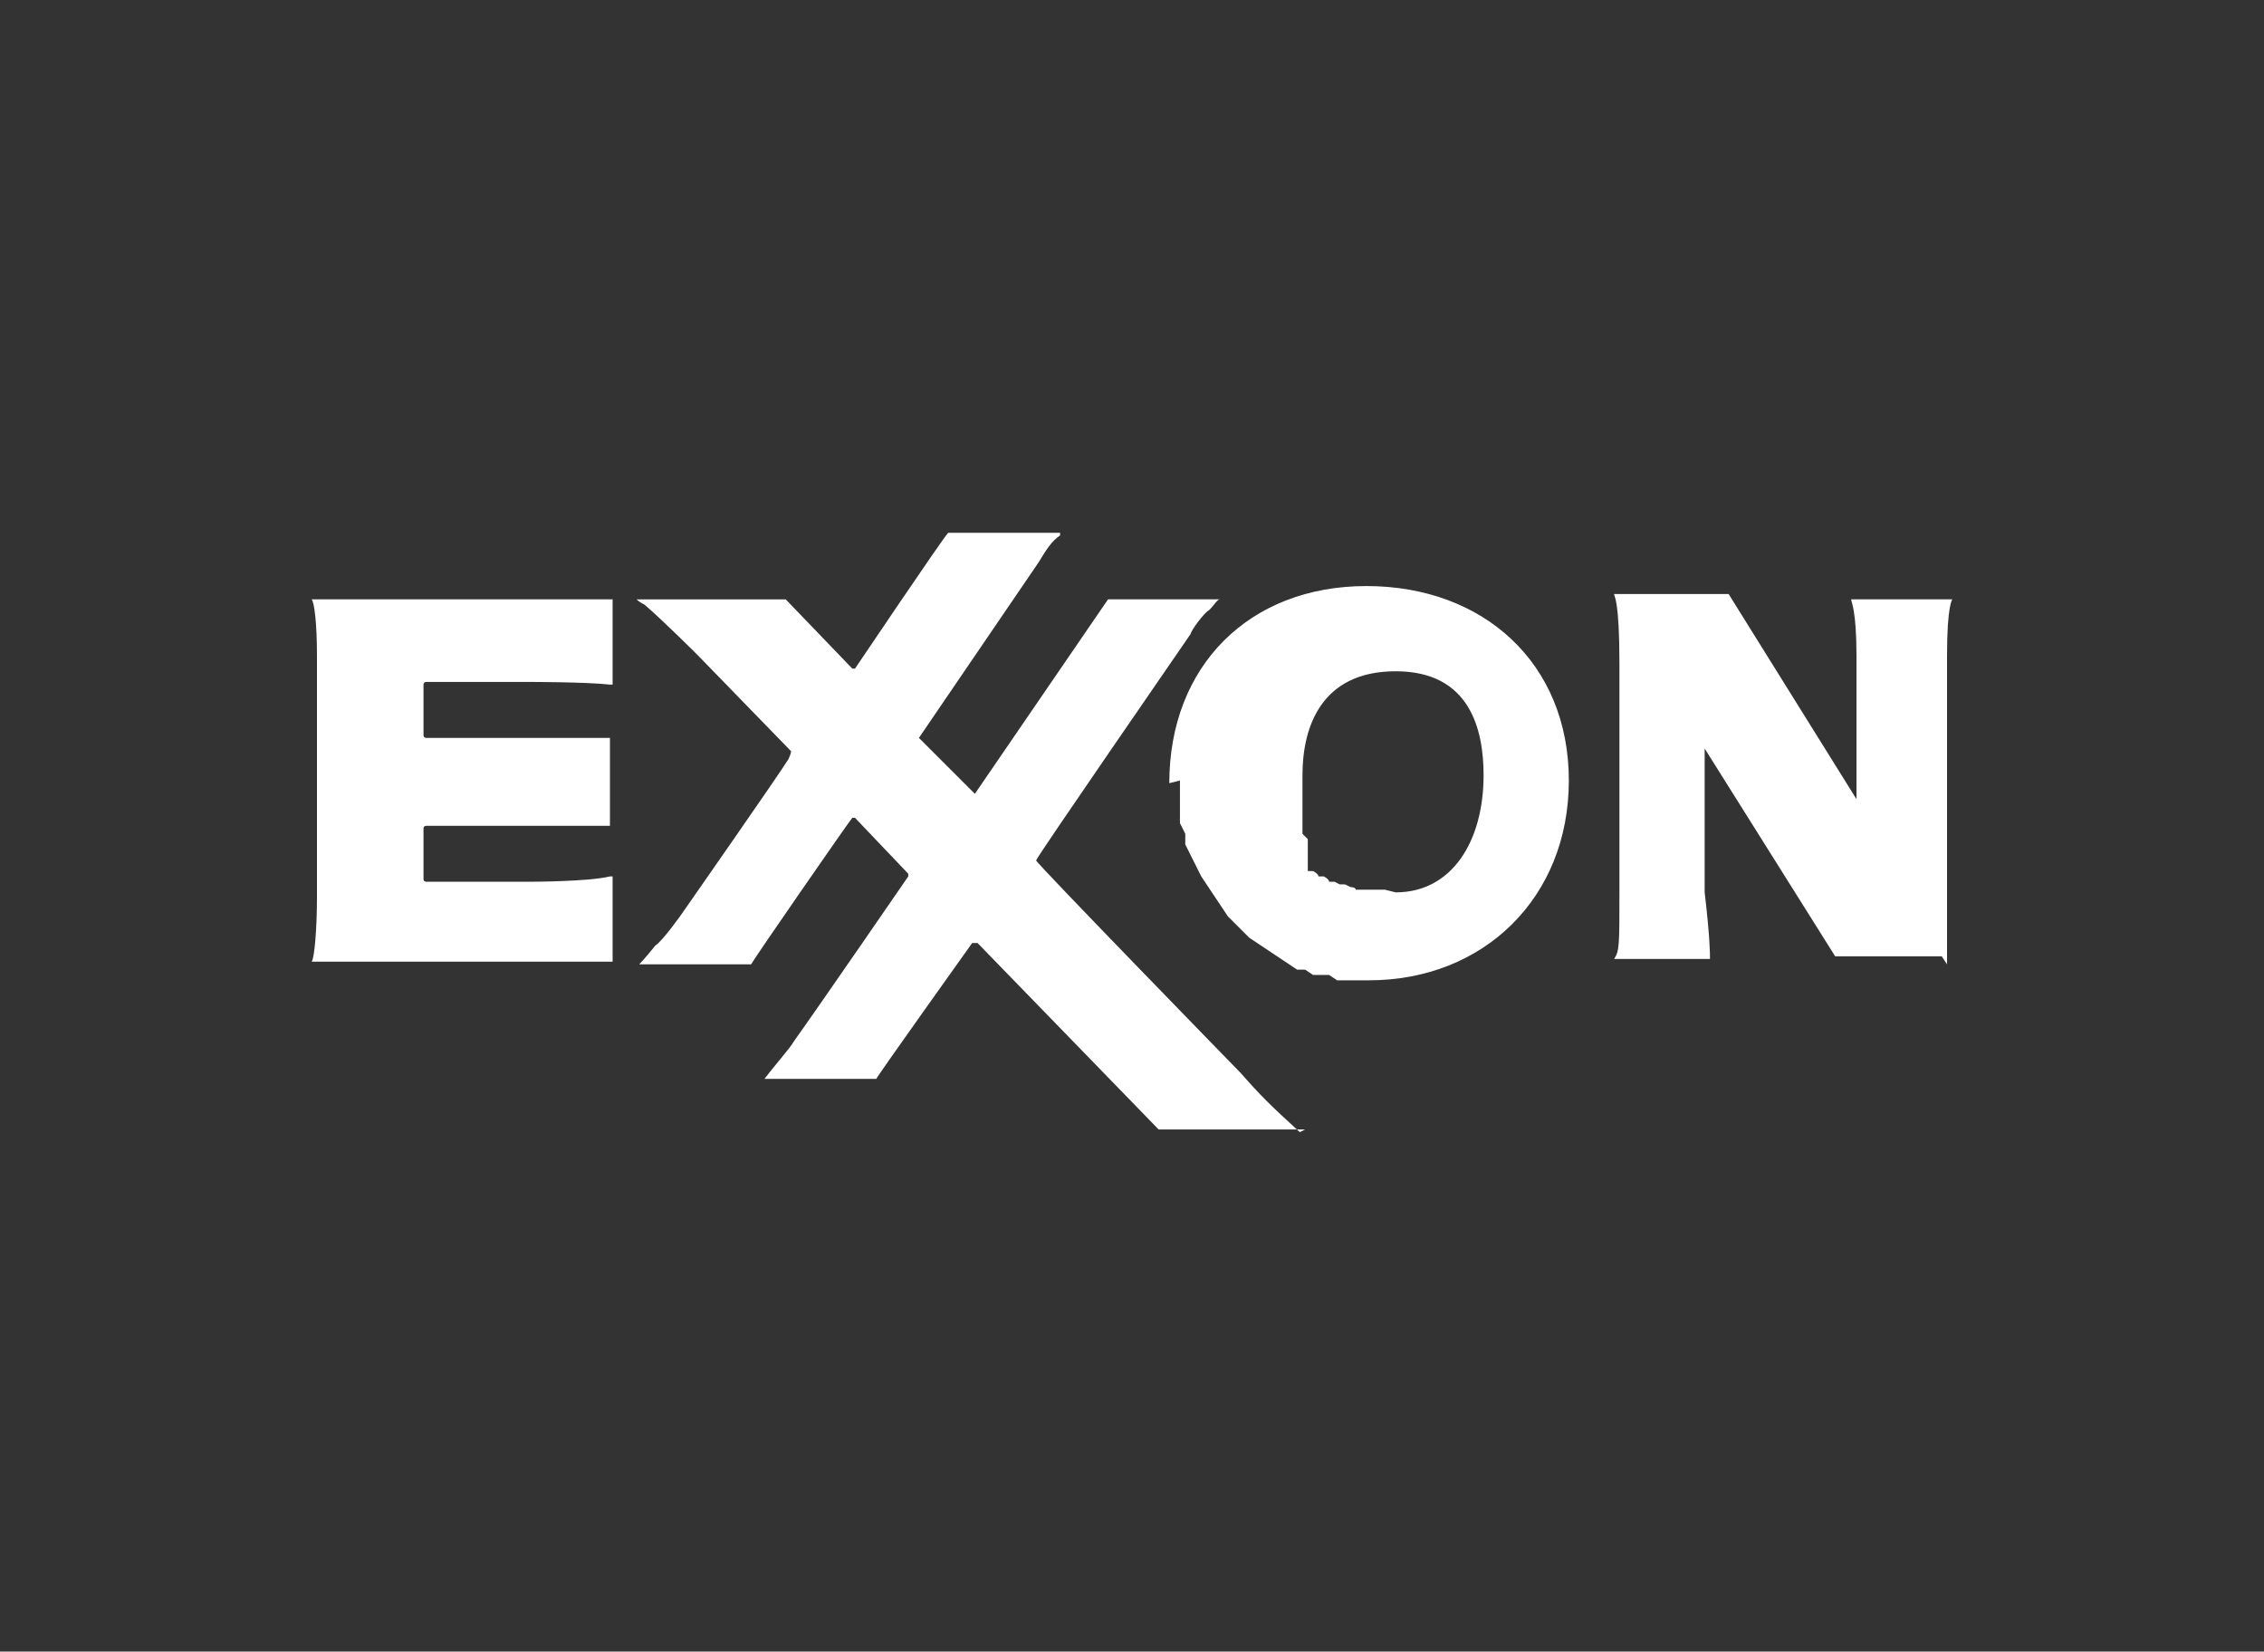 <?xml version="1.0" encoding="UTF-8"?>
<svg id="Layer_1" xmlns="http://www.w3.org/2000/svg" width="85" height="62" version="1.1" viewBox="0 0 85 62">
  <rect x="0" y="0" width="85" height="62" fill="#333333" stroke="none"/>
  <!-- Generator: Adobe Illustrator 29.3.1, SVG Export Plug-In . SVG Version: 2.1.0 Build 151)  -->
  <defs>
    <style>
      .st0 {
        fill: #fff;
      }
    </style>
  </defs>
  <path class="st0" d="M22.9,27.7h-6.9s-.1,0-.1-.1v-1.9c0-.1.1-.1.1-.1h3.9s2.1,0,3,.1h.1v-3.2s0,0,0,0h-11.3c0,0,0,0,0,0,.1.1.2.9.2,2.1v9.1c0,1.2-.1,2.3-.2,2.4h0s11.3,0,11.3,0c0,0,0,0,0,0v-3.2s0,0-.1,0c-.8.2-3,.2-3,.2h-3.9s-.1,0-.1-.1v-1.9c0-.1.1-.1.1-.1h6.9s0,0,0,0v-3s0,0,0,0h0ZM48.8,42.5h0c-1.1-1-1.5-1.4-2.2-2.2,0,0-7.7-7.9-7.7-8h0c0-.1,5.6-8.2,5.8-8.5,0-.1.5-.8.7-.9.2-.2.3-.4.4-.4h-4.2l-5,7.3h0l-2.1-2.1h0s4.5-6.6,4.5-6.6c.3-.5.5-.8.8-1,0,0,0,0,0-.1h-4.2c-.2.2-3.5,5.1-3.5,5.1h-.1s-2.5-2.6-2.5-2.6h-5.6q.1.1.3.2c.7.6,2,1.9,2,1.9l3.5,3.6h0s0,.1-.1.3c-.3.5-4,5.8-4,5.8,0,0-.7,1-1,1.2-.4.5-.6.7-.6.7h4.2c.1-.2,3.7-5.4,3.8-5.5,0,0,.1,0,.1,0l2,2.1s0,0,0,.1c0,0-3.3,4.8-4.3,6.2-.1.2-.8,1-1.1,1.4h0s4.2,0,4.2,0c.1-.2,3.6-5.1,3.6-5.1,0,0,.2,0,.2,0l6.8,7h5.5ZM44.3,29.3v1.2c0,0,0,.4,0,.4,0,0,.2.4.2.4v.4c0,0,.2.4.2.4l.2.4.2.4.2.3.2.3.2.3.2.3.2.3.2.2.2.2.2.2.2.2.3.2.3.2.3.2.3.2.3.2.3.2h.3c0,0,.3.2.3.2h.3c0,0,.3,0,.3,0,0,0,.3.2.3.2h.8s.4,0,.4,0c4.3,0,7.5-3.1,7.5-7.5s-3.2-7.3-7.6-7.3-7.4,3-7.4,7.4h0ZM52,33.4h-1.1c0-.1-.2-.1-.2-.1,0,0-.2-.1-.2-.1h-.2s-.2-.1-.2-.1h-.2c0-.1-.2-.2-.2-.2h-.2c0-.1-.2-.2-.2-.2h-.2c0-.1,0-.2,0-.2h0c0-.1,0-.3,0-.3h0c0-.1,0-.3,0-.3h0v-.4s-.2-.2-.2-.2v-.2s0-.2,0-.2v-.4c0,0,0-.2,0-.2v-.2s0-.2,0-.2v-.8c0-1.8.7-3.9,3.5-3.9s3.3,2.2,3.3,3.9c0,2.5-1.2,4.4-3.3,4.4h0ZM73.1,36.2v-11.6c0-1.9.2-2.1.2-2.1h0s-3.8,0-3.8,0c0,0,0,0,0,0,0,.1.2.4.2,2.1v5.4l-4.8-7.7h-4.3s0,0,0,0c0,.1.2.2.2,2.6v8.6c0,2,0,2.2-.2,2.5h0s3.6,0,3.6,0c0,0,0,0,0,0,0-.2,0-.8-.2-2.5v-5.4l4.9,7.8h4Z"/>
</svg>